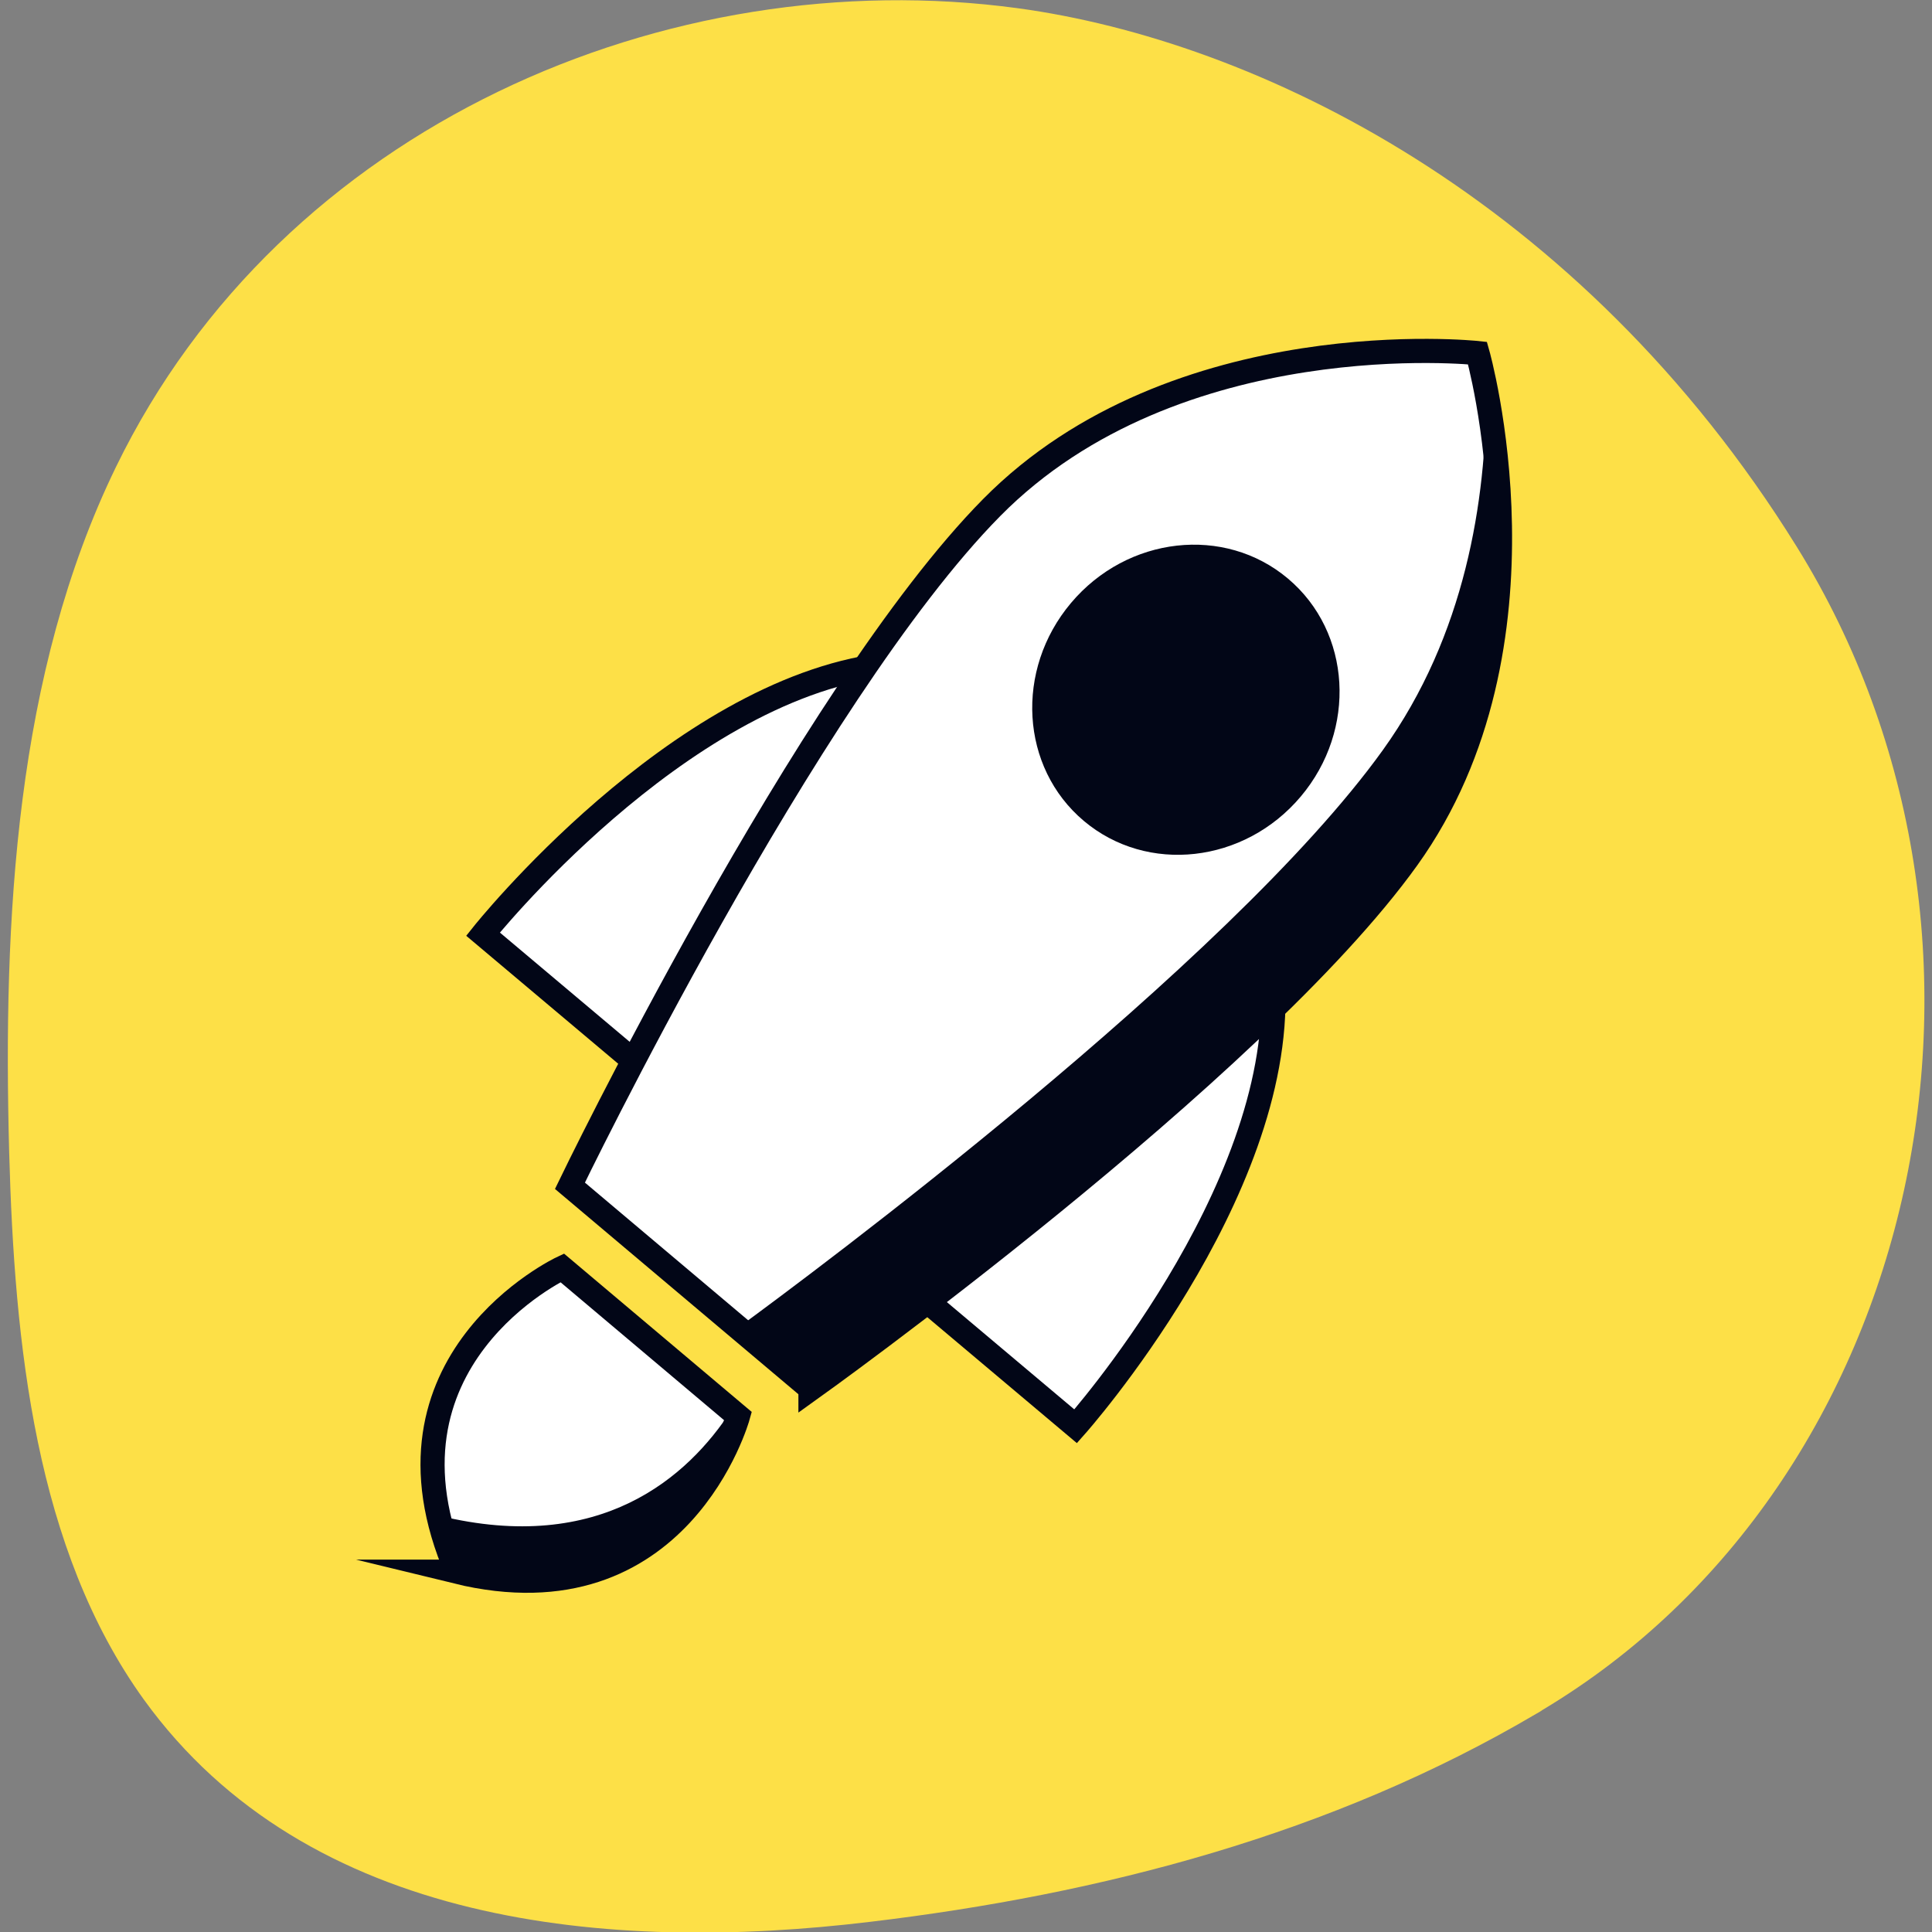 <?xml version="1.0" encoding="UTF-8"?>
<svg id="Calque_1" data-name="Calque 1" xmlns="http://www.w3.org/2000/svg" viewBox="0 0 40 40">
  <rect x="0" y="0" width="40" height="40" fill="#808080" stroke="none"/>
  <defs>
    <style>
      .cls-1 {
        fill: #fde047;
      }

      .cls-2 {
        fill: #fff;
        stroke: #020617;
        stroke-miterlimit: 10;
        stroke-width: .5px;
      }

      .cls-3 {
        fill: #020617;
      }
    </style>
  </defs>
  <path class="cls-1" d="M37.2,11.32c5.06,8.15,2.61,19.37-5.26,24.08-.04.03-.08.05-.13.08-4.24,2.5-9.02,3.74-13.8,4.31-5.4.65-11.64.09-15.03-4.6C.73,32.07.3,27.84.19,23.86c-.13-4.85.13-9.91,2.21-14.19C5.84,2.59,13.84-.81,21.07.17c4.93.67,11.63,3.9,16.13,11.15Z"/>
  <g>
    <path class="cls-2" d="M13.48,22.27l-3.48-2.93s4-5.02,8.28-5.57"/>
    <path class="cls-2" d="M18.79,26.6l3.48,2.93s4.27-4.8,4.09-9.1"/>
    <path class="cls-2" d="M16.78,28.76s9.19-6.57,12.36-10.99c3.17-4.42,1.45-10.46,1.45-10.46,0,0-6.24-.67-10.06,3.2-3.82,3.87-8.73,14.04-8.73,14.04l4.98,4.2Z"/>
    <ellipse class="cls-3" cx="24.55" cy="14.48" rx="3.28" ry="3.11" transform="translate(-2.34 23.93) rotate(-49.88)"/>
    <path class="cls-2" d="M9.45,32.54c4.63,1.13,5.83-3.22,5.83-3.22l-3.64-3.07s-4.08,1.91-2.18,6.29Z"/>
    <path class="cls-3" d="M9.08,31.39s0,0,0-.01c.08.37.19.75.37,1.16,4.63,1.13,5.83-3.22,5.83-3.22l-.14-.12c-.89,1.37-2.7,3-6.05,2.18Z"/>
    <path class="cls-3" d="M30.77,8.12c0,2.23-.43,5.03-2.14,7.41-3.19,4.44-11.89,10.89-13.35,11.96l1.5,1.27s9.19-6.57,12.36-10.99c2.47-3.45,1.97-7.87,1.62-9.65Z"/>
  </g>
</svg>